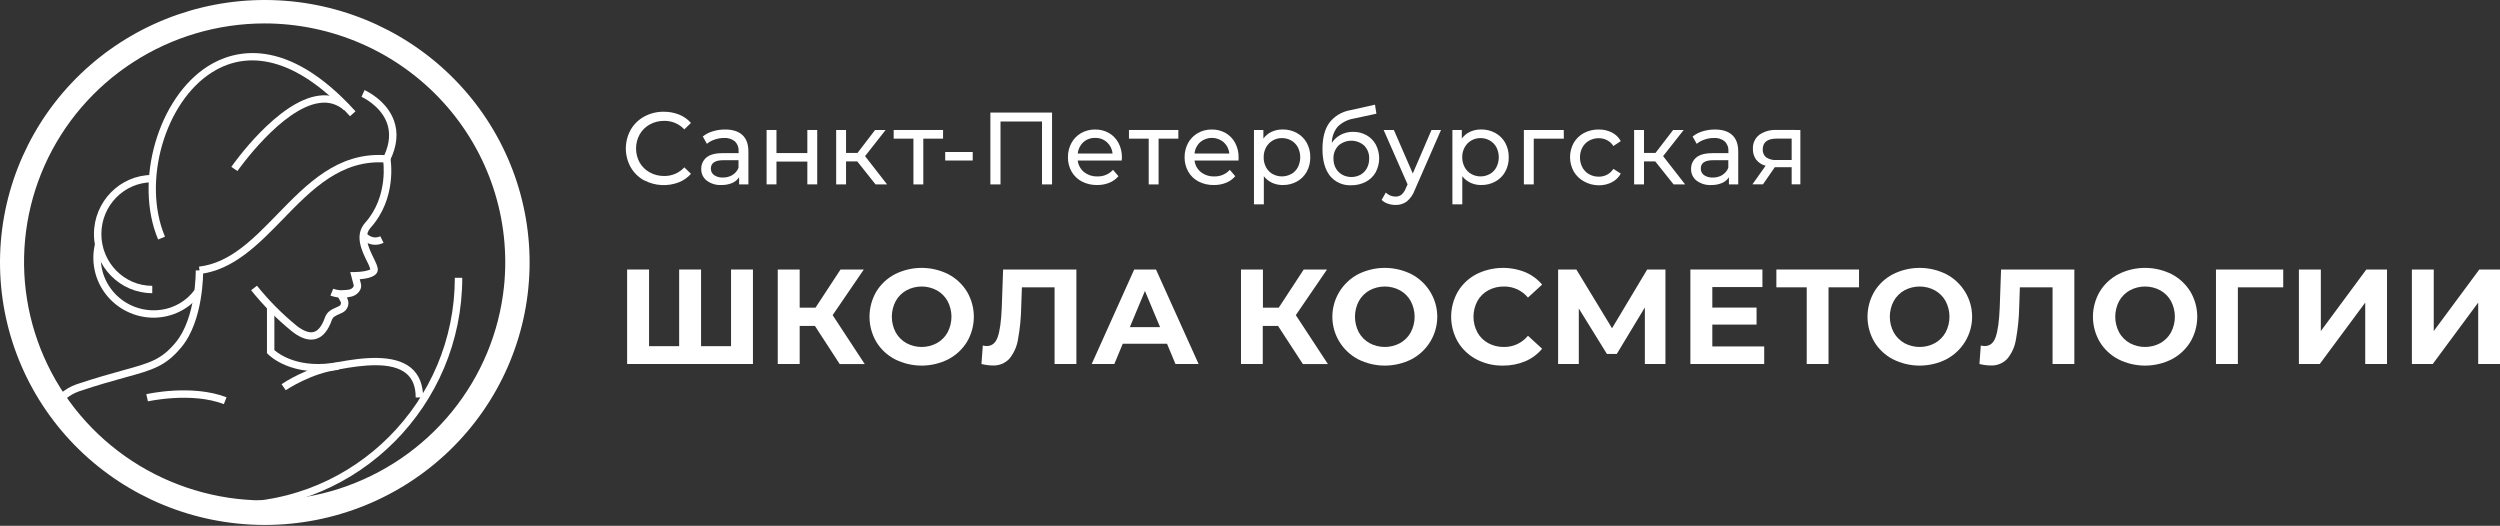 <?xml version="1.0" encoding="UTF-8"?> <svg xmlns="http://www.w3.org/2000/svg" width="271" height="57" viewBox="0 0 271 57" fill="none"><rect x="0" y="0" width="271" height="57" fill="#333333" stroke="none"/><path d="M81.619 29.215V39.457H67.981V29.215H70.358V37.525H73.621V29.215H75.995V37.525H79.245V29.215H81.619Z" fill="white"></path><path d="M88.339 35.331H86.685V39.457H84.308V29.215H86.685V33.354H88.398L91.112 29.215H93.637L90.258 34.161L93.738 39.467H91.024L88.339 35.331Z" fill="white"></path><path d="M97.008 38.944C96.171 38.508 95.471 37.853 94.985 37.049C94.506 36.224 94.254 35.288 94.254 34.335C94.254 33.382 94.506 32.447 94.985 31.621C95.471 30.817 96.171 30.162 97.008 29.726C97.906 29.274 98.898 29.039 99.905 29.039C100.912 29.039 101.904 29.274 102.801 29.726C103.636 30.165 104.336 30.82 104.825 31.621C105.309 32.445 105.564 33.381 105.564 34.335C105.564 35.289 105.309 36.225 104.825 37.049C104.336 37.851 103.636 38.505 102.801 38.944C101.904 39.396 100.912 39.631 99.905 39.631C98.898 39.631 97.906 39.396 97.008 38.944ZM101.559 37.195C102.047 36.922 102.448 36.519 102.718 36.033C102.994 35.509 103.139 34.926 103.139 34.335C103.139 33.744 102.994 33.161 102.718 32.637C102.449 32.15 102.047 31.748 101.559 31.475C101.052 31.201 100.484 31.058 99.906 31.058C99.329 31.058 98.761 31.201 98.253 31.475C97.765 31.748 97.364 32.15 97.094 32.637C96.818 33.161 96.674 33.744 96.674 34.335C96.674 34.926 96.818 35.509 97.094 36.033C97.365 36.519 97.766 36.922 98.253 37.195C98.761 37.469 99.329 37.612 99.906 37.612C100.484 37.612 101.052 37.469 101.559 37.195Z" fill="white"></path><path d="M116.68 29.215V39.457H114.316V31.146H110.774L110.699 33.282C110.679 34.468 110.561 35.65 110.346 36.817C110.223 37.579 109.9 38.295 109.409 38.894C109.174 39.14 108.888 39.333 108.57 39.458C108.253 39.583 107.911 39.638 107.57 39.619C107.172 39.608 106.776 39.554 106.39 39.457L106.537 37.453C106.676 37.492 106.82 37.511 106.965 37.509C107.535 37.509 107.934 37.178 108.162 36.509C108.389 35.84 108.531 34.795 108.59 33.37L108.737 29.215H116.68Z" fill="white"></path><path d="M126.505 37.263H121.706L120.793 39.457H118.341L122.948 29.215H125.309L129.929 39.457H127.421L126.505 37.263ZM125.753 35.464L124.112 31.539L122.474 35.464H125.753Z" fill="white"></path><path d="M138.539 35.331H136.884V39.457H134.523V29.215H136.901V33.354H138.614L141.323 29.215H143.847L140.466 34.161L143.946 39.467H141.234L138.539 35.331Z" fill="white"></path><path d="M147.215 38.944C146.373 38.498 145.669 37.834 145.177 37.022C144.686 36.21 144.427 35.282 144.427 34.335C144.427 33.389 144.686 32.46 145.177 31.648C145.669 30.836 146.373 30.172 147.215 29.726C148.113 29.274 149.106 29.039 150.113 29.039C151.12 29.039 152.113 29.274 153.011 29.726C153.853 30.172 154.558 30.836 155.049 31.648C155.54 32.46 155.8 33.389 155.8 34.335C155.8 35.282 155.54 36.21 155.049 37.022C154.558 37.834 153.853 38.498 153.011 38.944C152.113 39.396 151.12 39.631 150.113 39.631C149.106 39.631 148.113 39.396 147.215 38.944ZM151.766 37.195C152.253 36.921 152.653 36.519 152.923 36.033C153.2 35.51 153.346 34.927 153.346 34.335C153.346 33.743 153.2 33.161 152.923 32.637C152.654 32.15 152.253 31.748 151.766 31.475C151.258 31.201 150.69 31.058 150.112 31.058C149.534 31.058 148.965 31.201 148.458 31.475C147.97 31.748 147.568 32.15 147.298 32.637C147.022 33.161 146.878 33.744 146.878 34.335C146.878 34.926 147.022 35.509 147.298 36.033C147.569 36.519 147.97 36.922 148.458 37.195C148.965 37.469 149.534 37.612 150.112 37.612C150.69 37.612 151.258 37.469 151.766 37.195Z" fill="white"></path><path d="M160.043 38.952C159.211 38.517 158.517 37.863 158.035 37.062C157.557 36.231 157.305 35.291 157.305 34.333C157.305 33.376 157.557 32.436 158.035 31.605C158.518 30.805 159.212 30.152 160.043 29.718C160.86 29.311 161.756 29.081 162.67 29.044C163.584 29.008 164.496 29.165 165.343 29.506C166.049 29.806 166.674 30.267 167.166 30.851L165.63 32.257C165.316 31.876 164.92 31.571 164.47 31.363C164.02 31.155 163.529 31.051 163.033 31.058C162.435 31.047 161.845 31.19 161.32 31.474C160.825 31.743 160.419 32.146 160.148 32.637C159.87 33.16 159.724 33.743 159.724 34.335C159.724 34.926 159.87 35.509 160.148 36.033C160.419 36.523 160.826 36.926 161.32 37.195C161.845 37.479 162.435 37.623 163.033 37.612C163.531 37.618 164.023 37.511 164.473 37.301C164.923 37.09 165.319 36.781 165.63 36.396L167.166 37.803C166.675 38.396 166.047 38.862 165.335 39.164C164.564 39.483 163.735 39.642 162.899 39.631C161.905 39.645 160.923 39.412 160.043 38.952Z" fill="white"></path><path d="M178.303 39.457V33.325L175.26 38.366H174.189L171.143 33.442V39.457H168.899V29.215H170.878L174.746 35.583L178.555 29.215H180.533V39.457H178.303Z" fill="white"></path><path d="M191.24 37.554V39.457H183.238V29.215H191.047V31.117H185.615V33.341H190.412V35.185H185.615V37.554H191.24Z" fill="white"></path><path d="M201.518 31.146H198.212V39.457H195.849V31.146H192.559V29.215H201.518V31.146Z" fill="white"></path><path d="M205.193 38.944C204.356 38.508 203.656 37.853 203.169 37.049C202.69 36.224 202.438 35.288 202.438 34.335C202.438 33.382 202.69 32.447 203.169 31.621C203.656 30.817 204.356 30.162 205.193 29.726C206.091 29.274 207.083 29.039 208.09 29.039C209.096 29.039 210.088 29.274 210.986 29.726C211.829 30.171 212.534 30.835 213.026 31.647C213.518 32.459 213.778 33.388 213.778 34.335C213.778 35.282 213.518 36.211 213.026 37.023C212.534 37.835 211.829 38.499 210.986 38.944C210.088 39.396 209.096 39.631 208.09 39.631C207.083 39.631 206.091 39.396 205.193 38.944ZM209.744 37.195C210.231 36.922 210.632 36.519 210.903 36.033C211.179 35.509 211.323 34.926 211.323 34.335C211.323 33.744 211.179 33.161 210.903 32.637C210.633 32.15 210.232 31.748 209.744 31.475C209.236 31.201 208.667 31.058 208.09 31.058C207.512 31.058 206.943 31.201 206.435 31.475C205.948 31.748 205.548 32.15 205.279 32.637C205.001 33.16 204.856 33.743 204.856 34.335C204.856 34.927 205.001 35.51 205.279 36.033C205.548 36.519 205.949 36.921 206.435 37.195C206.943 37.469 207.512 37.612 208.09 37.612C208.667 37.612 209.236 37.469 209.744 37.195Z" fill="white"></path><path d="M224.859 29.215V39.457H222.498V31.146H218.953L218.881 33.282C218.859 34.468 218.74 35.65 218.525 36.817C218.405 37.579 218.081 38.297 217.588 38.894C217.354 39.141 217.068 39.333 216.751 39.458C216.434 39.583 216.093 39.638 215.752 39.619C215.353 39.608 214.957 39.554 214.571 39.457L214.719 37.453C214.858 37.492 215.002 37.511 215.147 37.509C215.717 37.509 216.116 37.178 216.341 36.509C216.566 35.84 216.71 34.795 216.769 33.37L216.916 29.215H224.859Z" fill="white"></path><path d="M229.627 38.944C228.791 38.508 228.092 37.853 227.606 37.049C227.127 36.224 226.875 35.288 226.875 34.335C226.875 33.383 227.127 32.447 227.606 31.621C228.092 30.817 228.791 30.162 229.627 29.726C230.525 29.274 231.518 29.039 232.525 29.039C233.532 29.039 234.524 29.274 235.422 29.726C236.256 30.166 236.954 30.82 237.444 31.621C237.927 32.445 238.182 33.381 238.182 34.335C238.182 35.289 237.927 36.225 237.444 37.049C236.954 37.85 236.256 38.504 235.422 38.944C234.524 39.396 233.532 39.631 232.525 39.631C231.518 39.631 230.525 39.396 229.627 38.944ZM234.178 37.195C234.666 36.922 235.067 36.52 235.337 36.033C235.613 35.509 235.757 34.926 235.757 34.335C235.757 33.744 235.613 33.161 235.337 32.637C235.068 32.15 234.666 31.747 234.178 31.475C233.67 31.201 233.102 31.058 232.525 31.058C231.947 31.058 231.379 31.201 230.872 31.475C230.384 31.748 229.982 32.15 229.713 32.637C229.437 33.161 229.292 33.744 229.292 34.335C229.292 34.926 229.437 35.509 229.713 36.033C229.983 36.519 230.384 36.922 230.872 37.195C231.379 37.469 231.947 37.612 232.525 37.612C233.102 37.612 233.67 37.469 234.178 37.195Z" fill="white"></path><path d="M247.5 31.146H242.585V39.457H240.211V29.215H247.503L247.5 31.146Z" fill="white"></path><path d="M249.201 29.215H251.578V35.885L256.509 29.215H258.752V39.457H256.391V32.8L251.46 39.457H249.201V29.215Z" fill="white"></path><path d="M261.449 29.215H263.818V35.885L268.757 29.215H271V39.457H268.637V32.8L263.709 39.457H261.449V29.215Z" fill="white"></path><path d="M28.74 56.904C27.732 56.904 26.725 56.852 25.723 56.75C18.281 55.98 11.437 52.359 6.649 46.661C1.86 40.963 -0.494 33.636 0.087 26.242C0.668 18.848 4.139 11.972 9.76 7.077C15.381 2.182 22.708 -0.344 30.18 0.038C37.652 0.419 44.679 3.677 49.763 9.118C54.848 14.558 57.588 21.752 57.4 29.166C57.212 36.58 54.111 43.628 48.758 48.809C43.405 53.99 36.222 56.895 28.74 56.904ZM28.635 2.539C23.594 2.55 18.664 4.008 14.441 6.738C10.218 9.468 6.884 13.352 4.842 17.92C2.8 22.489 2.137 27.547 2.934 32.481C3.731 37.415 5.954 42.014 9.333 45.723C12.712 49.431 17.103 52.09 21.974 53.376C26.846 54.663 31.989 54.522 36.781 52.972C41.574 51.422 45.811 48.529 48.979 44.642C52.147 40.755 54.111 36.041 54.633 31.071C55.007 27.466 54.613 23.823 53.476 20.378C52.34 16.934 50.486 13.764 48.035 11.075C45.585 8.385 42.592 6.236 39.25 4.765C35.908 3.295 32.292 2.537 28.635 2.539Z" fill="white"></path><path d="M69.84 19.563C69.228 19.231 68.721 18.738 68.373 18.138C68.023 17.514 67.84 16.811 67.84 16.097C67.84 15.382 68.023 14.68 68.373 14.055C68.722 13.455 69.231 12.962 69.845 12.63C70.491 12.281 71.216 12.103 71.952 12.113C72.521 12.106 73.086 12.211 73.614 12.421C74.109 12.617 74.55 12.927 74.902 13.325L74.179 14.026C73.903 13.727 73.565 13.49 73.189 13.33C72.812 13.171 72.406 13.093 71.997 13.102C71.451 13.095 70.912 13.229 70.434 13.492C69.977 13.744 69.599 14.116 69.342 14.567C69.082 15.036 68.947 15.562 68.947 16.097C68.947 16.631 69.082 17.157 69.342 17.626C69.601 18.073 69.979 18.44 70.434 18.688C70.912 18.951 71.451 19.085 71.997 19.078C72.407 19.085 72.814 19.005 73.19 18.844C73.567 18.682 73.904 18.442 74.179 18.141L74.902 18.842C74.548 19.241 74.105 19.553 73.609 19.754C73.003 19.991 72.352 20.096 71.702 20.061C71.051 20.025 70.416 19.851 69.84 19.55V19.563Z" fill="white"></path><path d="M80.479 14.638C80.911 15.039 81.127 15.636 81.127 16.429V19.99H80.118V19.212C79.933 19.491 79.669 19.71 79.36 19.841C78.989 19.992 78.591 20.065 78.19 20.056C77.624 20.085 77.065 19.916 76.611 19.578C76.419 19.43 76.266 19.238 76.162 19.02C76.059 18.801 76.009 18.562 76.016 18.321C76.008 18.083 76.055 17.847 76.153 17.63C76.251 17.413 76.397 17.221 76.581 17.068C76.959 16.755 77.558 16.596 78.378 16.596H80.064V16.384C80.078 16.189 80.049 15.993 79.98 15.81C79.91 15.627 79.802 15.46 79.662 15.322C79.333 15.057 78.914 14.926 78.49 14.956C78.143 14.955 77.797 15.014 77.47 15.129C77.162 15.228 76.876 15.385 76.627 15.59L76.183 14.794C76.505 14.54 76.874 14.349 77.269 14.232C77.703 14.101 78.154 14.035 78.608 14.038C79.424 14.038 80.045 14.237 80.479 14.638ZM79.408 18.96C79.704 18.781 79.931 18.509 80.053 18.188V17.366H78.412C77.509 17.366 77.058 17.669 77.058 18.276C77.053 18.412 77.082 18.547 77.142 18.67C77.202 18.792 77.292 18.898 77.403 18.979C77.683 19.168 78.018 19.261 78.356 19.244C78.731 19.253 79.1 19.155 79.419 18.96H79.408Z" fill="white"></path><path d="M83.099 14.09H84.169V16.592H87.516V14.09H88.586V19.986H87.516V17.515H84.169V19.986H83.099V14.09Z" fill="white"></path><path d="M92.929 17.499H91.711V19.991H90.641V14.09H91.711V16.581H92.951L94.859 14.09H96L93.773 16.926L96.155 19.986H94.905L92.929 17.499Z" fill="white"></path><path d="M102.228 15.029H100.086V19.991H99.016V15.029H96.874V14.09H102.228V15.029Z" fill="white"></path><path d="M102.46 16.477H105.442V17.4H102.46V16.477Z" fill="white"></path><path d="M114.042 12.202V19.99H112.955V13.171H108.455V19.99H107.357V12.202H114.042Z" fill="white"></path><path d="M121.594 17.398H116.829C116.854 17.64 116.927 17.876 117.044 18.091C117.16 18.306 117.319 18.496 117.509 18.65C117.92 18.973 118.434 19.14 118.958 19.122C119.275 19.134 119.592 19.077 119.885 18.954C120.178 18.831 120.44 18.646 120.652 18.411L121.241 19.101C120.972 19.414 120.632 19.658 120.248 19.812C119.827 19.98 119.377 20.063 118.923 20.056C118.349 20.067 117.781 19.936 117.271 19.674C116.804 19.429 116.418 19.056 116.158 18.6C115.891 18.123 115.755 17.586 115.764 17.042C115.757 16.503 115.888 15.97 116.147 15.495C116.39 15.047 116.754 14.675 117.199 14.421C117.661 14.162 118.184 14.03 118.714 14.038C119.24 14.03 119.759 14.162 120.216 14.421C120.653 14.677 121.01 15.049 121.246 15.495C121.499 15.983 121.626 16.525 121.616 17.074C121.615 17.182 121.608 17.29 121.594 17.398ZM117.432 15.415C117.085 15.736 116.871 16.173 116.829 16.641H120.604C120.561 16.176 120.347 15.742 120.002 15.424C119.654 15.106 119.195 14.936 118.722 14.948C118.247 14.933 117.785 15.1 117.432 15.415Z" fill="white"></path><path d="M127.733 15.029H125.591V19.991H124.52V15.029H122.379V14.09H127.733V15.029Z" fill="white"></path><path d="M134.254 17.398H129.489C129.514 17.641 129.588 17.876 129.705 18.091C129.822 18.306 129.981 18.496 130.172 18.65C130.582 18.973 131.094 19.141 131.618 19.122C131.935 19.135 132.252 19.077 132.545 18.954C132.838 18.831 133.1 18.646 133.312 18.411L133.901 19.101C133.633 19.414 133.292 19.658 132.908 19.812C132.483 19.983 132.028 20.066 131.569 20.056C130.996 20.067 130.429 19.936 129.92 19.674C129.452 19.43 129.064 19.057 128.804 18.6C128.537 18.124 128.402 17.587 128.411 17.042C128.403 16.503 128.535 15.97 128.793 15.495C129.039 15.048 129.404 14.676 129.848 14.421C130.309 14.162 130.831 14.03 131.361 14.039C131.887 14.029 132.406 14.161 132.862 14.421C133.3 14.677 133.657 15.049 133.893 15.495C134.147 15.983 134.275 16.525 134.265 17.074C134.268 17.182 134.264 17.29 134.254 17.398ZM130.094 15.416C129.746 15.736 129.53 16.173 129.489 16.642H133.258C133.216 16.172 132.998 15.735 132.648 15.416C132.292 15.112 131.838 14.944 131.369 14.944C130.899 14.944 130.445 15.112 130.089 15.416H130.094Z" fill="white"></path><path d="M140.579 14.416C141.03 14.662 141.401 15.03 141.65 15.477C141.913 15.958 142.044 16.498 142.033 17.045C142.044 17.593 141.912 18.136 141.65 18.619C141.402 19.066 141.03 19.433 140.579 19.68C140.112 19.936 139.585 20.066 139.051 20.057C138.651 20.062 138.255 19.979 137.892 19.813C137.541 19.65 137.236 19.406 137 19.102V22.15H135.93V14.089H136.95V15.023C137.179 14.703 137.489 14.448 137.849 14.283C138.224 14.113 138.633 14.028 139.046 14.034C139.582 14.025 140.111 14.157 140.579 14.416ZM139.977 18.865C140.278 18.691 140.523 18.438 140.687 18.133C140.857 17.796 140.946 17.425 140.946 17.048C140.946 16.671 140.857 16.299 140.687 15.963C140.523 15.659 140.277 15.406 139.977 15.233C139.669 15.057 139.319 14.966 138.963 14.968C138.61 14.965 138.263 15.057 137.959 15.233C137.66 15.408 137.415 15.66 137.249 15.963C137.068 16.294 136.976 16.666 136.982 17.043C136.973 17.42 137.061 17.793 137.236 18.128C137.397 18.434 137.643 18.689 137.945 18.86C138.254 19.032 138.603 19.123 138.957 19.123C139.312 19.123 139.66 19.032 139.969 18.86L139.977 18.865Z" fill="white"></path><path d="M148.14 14.66C148.563 14.901 148.91 15.254 149.141 15.679C149.382 16.144 149.506 16.66 149.503 17.183C149.499 17.706 149.368 18.221 149.12 18.683C148.87 19.121 148.498 19.478 148.049 19.712C147.561 19.965 147.017 20.091 146.467 20.081C146.028 20.103 145.589 20.021 145.188 19.842C144.787 19.663 144.434 19.392 144.16 19.052C143.624 18.365 143.356 17.398 143.356 16.151C143.356 14.943 143.604 13.996 144.098 13.31C144.653 12.585 145.466 12.098 146.371 11.946L149.048 11.346L149.203 12.325L146.732 12.856C146.084 12.966 145.484 13.268 145.013 13.724C144.602 14.22 144.375 14.841 144.371 15.483C144.614 15.111 144.949 14.809 145.345 14.604C145.759 14.392 146.218 14.284 146.684 14.291C147.194 14.285 147.696 14.412 148.14 14.66ZM147.49 18.935C147.78 18.767 148.017 18.523 148.175 18.229C148.342 17.911 148.425 17.557 148.418 17.2C148.43 16.94 148.388 16.681 148.296 16.438C148.204 16.195 148.064 15.973 147.883 15.785C147.499 15.442 147 15.252 146.483 15.252C145.966 15.252 145.467 15.442 145.083 15.785C144.902 15.973 144.761 16.195 144.669 16.438C144.577 16.681 144.535 16.94 144.548 17.2C144.542 17.558 144.627 17.912 144.797 18.229C144.958 18.523 145.198 18.767 145.49 18.935C145.796 19.102 146.14 19.189 146.49 19.189C146.839 19.189 147.183 19.102 147.49 18.935Z" fill="white"></path><path d="M156.206 14.09L153.368 20.58C153.194 21.073 152.89 21.511 152.487 21.848C152.135 22.1 151.709 22.229 151.275 22.217C150.989 22.217 150.706 22.17 150.437 22.076C150.185 21.995 149.956 21.856 149.768 21.671L150.22 20.875C150.358 21.013 150.522 21.122 150.703 21.197C150.884 21.272 151.079 21.31 151.275 21.31C151.508 21.317 151.737 21.244 151.922 21.103C152.136 20.909 152.297 20.667 152.394 20.397L152.581 19.986L149.987 14.09H151.095L153.146 18.808L155.175 14.09H156.206Z" fill="white"></path><path d="M162.094 14.416C162.545 14.662 162.916 15.03 163.165 15.477C163.427 15.958 163.559 16.498 163.547 17.045C163.559 17.594 163.427 18.136 163.165 18.619C162.916 19.066 162.545 19.434 162.094 19.68C161.625 19.936 161.098 20.066 160.563 20.057C160.163 20.062 159.767 19.979 159.404 19.813C159.053 19.65 158.747 19.406 158.512 19.102V22.15H157.441V14.089H158.461V15.023C158.69 14.703 158.999 14.448 159.358 14.283C159.733 14.113 160.142 14.028 160.555 14.034C161.093 14.025 161.624 14.157 162.094 14.416ZM161.5 18.865C161.8 18.691 162.046 18.438 162.209 18.133C162.38 17.796 162.469 17.425 162.469 17.048C162.469 16.671 162.38 16.299 162.209 15.963C162.045 15.659 161.8 15.406 161.5 15.233C161.191 15.057 160.841 14.965 160.485 14.968C160.132 14.965 159.786 15.057 159.481 15.233C159.183 15.409 158.938 15.661 158.772 15.963C158.591 16.294 158.498 16.666 158.504 17.043C158.501 17.421 158.593 17.794 158.772 18.128C158.933 18.434 159.179 18.688 159.481 18.86C159.79 19.032 160.139 19.123 160.493 19.123C160.848 19.123 161.196 19.032 161.505 18.86L161.5 18.865Z" fill="white"></path><path d="M169.519 15.029H166.258V19.991H165.188V14.09H169.511L169.519 15.029Z" fill="white"></path><path d="M171.695 19.661C171.235 19.409 170.854 19.038 170.592 18.587C170.33 18.11 170.193 17.577 170.193 17.034C170.193 16.492 170.33 15.958 170.592 15.482C170.855 15.035 171.236 14.668 171.695 14.421C172.189 14.16 172.742 14.028 173.301 14.039C173.795 14.03 174.284 14.14 174.725 14.36C175.136 14.569 175.473 14.895 175.694 15.296L174.891 15.827C174.723 15.559 174.485 15.34 174.203 15.193C173.922 15.05 173.609 14.977 173.293 14.981C172.931 14.979 172.574 15.07 172.257 15.246C171.952 15.417 171.703 15.67 171.537 15.976C171.356 16.309 171.264 16.682 171.269 17.061C171.264 17.443 171.356 17.82 171.537 18.157C171.703 18.462 171.952 18.716 172.257 18.886C172.574 19.062 172.931 19.154 173.293 19.152C173.61 19.157 173.922 19.084 174.203 18.939C174.485 18.792 174.723 18.573 174.891 18.305L175.694 18.817C175.472 19.219 175.135 19.547 174.725 19.759C174.285 19.982 173.796 20.094 173.301 20.086C172.738 20.084 172.184 19.938 171.695 19.661Z" fill="white"></path><path d="M179.43 17.499H178.209V19.991H177.139V14.09H178.209V16.581H179.452L181.368 14.09H182.511L180.281 16.926L182.666 19.986H181.414L179.43 17.499Z" fill="white"></path><path d="M187.776 14.64C188.209 15.04 188.424 15.637 188.424 16.431V19.992H187.414V19.214C187.231 19.494 186.967 19.713 186.657 19.843C186.286 19.994 185.888 20.067 185.487 20.058C184.92 20.087 184.362 19.918 183.908 19.58C183.716 19.431 183.563 19.24 183.459 19.022C183.356 18.803 183.306 18.564 183.313 18.323C183.305 18.085 183.352 17.848 183.45 17.631C183.549 17.414 183.696 17.222 183.881 17.07C184.256 16.757 184.855 16.598 185.674 16.598H187.361V16.386C187.374 16.191 187.346 15.995 187.277 15.812C187.208 15.629 187.101 15.463 186.962 15.324C186.631 15.059 186.211 14.928 185.787 14.958C185.439 14.957 185.094 15.015 184.767 15.131C184.459 15.231 184.173 15.388 183.924 15.592L183.479 14.796C183.802 14.542 184.171 14.351 184.566 14.234C185 14.103 185.451 14.037 185.905 14.04C186.721 14.04 187.342 14.239 187.776 14.64ZM186.705 18.962C186.999 18.782 187.225 18.511 187.348 18.19V17.367H185.707C184.804 17.367 184.357 17.671 184.368 18.277C184.363 18.414 184.391 18.549 184.451 18.672C184.511 18.794 184.6 18.9 184.711 18.981C184.991 19.169 185.325 19.262 185.664 19.246C186.036 19.253 186.403 19.155 186.721 18.962H186.705Z" fill="white"></path><path d="M195.159 14.089V19.985H194.216V18.127H192.388L191.103 19.985H189.96L191.389 17.971C190.987 17.864 190.63 17.633 190.37 17.31C190.126 16.976 190.002 16.571 190.016 16.159C189.998 15.866 190.05 15.573 190.169 15.305C190.289 15.037 190.471 14.801 190.701 14.617C191.257 14.235 191.925 14.049 192.599 14.086L195.159 14.089ZM191.462 17.063C191.792 17.276 192.183 17.376 192.575 17.347H194.216V15.023H192.61C191.591 15.023 191.082 15.412 191.082 16.19C191.069 16.356 191.097 16.523 191.163 16.676C191.229 16.829 191.332 16.963 191.462 17.069V17.063Z" fill="white"></path><path d="M16.505 31.781C13.025 31.781 10.185 28.905 10.185 25.373C10.185 21.842 13.019 18.965 16.505 18.965V19.761C13.464 19.761 10.988 22.277 10.988 25.373C10.988 28.47 13.464 30.985 16.505 30.985V31.781Z" fill="white"></path><path d="M16.635 34.438C15.643 34.433 14.666 34.206 13.777 33.772C12.887 33.338 12.108 32.71 11.5 31.934C10.891 31.159 10.467 30.256 10.262 29.295C10.056 28.334 10.073 27.339 10.312 26.385L11.088 26.59C10.864 27.491 10.866 28.434 11.094 29.335C11.321 30.236 11.769 31.068 12.396 31.758C13.023 32.448 13.811 32.975 14.692 33.293C15.572 33.612 16.518 33.711 17.446 33.584C18.166 33.487 18.86 33.247 19.485 32.879C20.11 32.511 20.654 32.021 21.084 31.44L21.732 31.91C21.14 32.694 20.372 33.33 19.49 33.769C18.607 34.208 17.633 34.437 16.645 34.438H16.635Z" fill="white"></path><path d="M5.968 44.785L5.248 44.435C5.541 43.788 5.964 43.208 6.492 42.729C7.019 42.251 7.64 41.884 8.316 41.651C10.425 40.948 12.039 40.503 13.338 40.142C16.269 39.333 17.484 38.998 19.045 37.12C21.275 34.434 21.221 29.358 21.218 29.308H22.022C22.022 29.526 22.08 34.726 19.666 37.634C17.942 39.707 16.569 40.089 13.555 40.919C12.264 41.277 10.661 41.715 8.573 42.418C7.999 42.616 7.472 42.928 7.024 43.335C6.576 43.742 6.217 44.236 5.968 44.785Z" fill="white"></path><path d="M45.865 43.083H45.062C45.062 41.902 44.722 41.05 44.029 40.477C42.45 39.18 39.315 39.559 36.764 40.037C31.616 40.998 29.154 38.503 29.052 38.395L28.939 38.281V33.266H29.742V37.951C30.248 38.392 32.446 40.032 36.614 39.254C39.342 38.745 42.704 38.355 44.541 39.864C45.419 40.586 45.865 41.685 45.865 43.083Z" fill="white"></path><path d="M21.669 29.699L21.575 28.903C24.929 28.508 27.43 25.937 30.077 23.214C33.273 19.927 36.579 16.528 41.663 16.814C42.236 15.557 42.329 14.387 41.947 13.333C41.256 11.431 39.211 10.502 39.189 10.494L39.516 9.767C39.612 9.81 41.888 10.828 42.701 13.057C43.186 14.384 43.041 15.851 42.27 17.406L42.15 17.65L41.882 17.626C37.013 17.231 33.785 20.545 30.661 23.766C28.026 26.475 25.301 29.269 21.669 29.699Z" fill="white"></path><path d="M25.739 18.54L25.078 18.088C25.282 17.794 30.111 10.924 34.589 10.367C35.171 10.286 35.764 10.332 36.326 10.502C36.888 10.673 37.405 10.964 37.842 11.354L37.306 11.954C36.956 11.636 36.539 11.399 36.086 11.261C35.632 11.124 35.152 11.088 34.683 11.158C30.563 11.667 25.785 18.471 25.739 18.54Z" fill="white"></path><path d="M17.141 25.963C14.499 19.699 17.141 10.556 22.58 7.151C25.327 5.432 31.047 3.787 38.538 12.068L37.941 12.599C32.68 6.782 27.38 5.087 23.011 7.823C17.866 11.041 15.374 19.71 17.883 25.653L17.141 25.963Z" fill="white"></path><path d="M33.724 36.813C33.1 36.813 32.41 36.518 31.665 35.934C30.027 34.605 28.537 33.105 27.222 31.461L27.856 30.973C29.136 32.565 30.58 34.02 32.163 35.316C32.907 35.897 33.531 36.112 34.016 35.982C34.5 35.852 34.907 35.314 35.226 34.414C35.453 33.767 35.959 33.541 36.446 33.324C36.548 33.279 36.65 33.233 36.757 33.18C36.804 33.157 36.845 33.125 36.878 33.084C36.911 33.044 36.934 32.997 36.947 32.947C36.961 32.898 36.963 32.847 36.955 32.797C36.946 32.746 36.926 32.699 36.896 32.658L36.877 32.623L36.318 31.62L37.803 31.397C37.903 31.386 37.998 31.353 38.084 31.302C38.169 31.25 38.242 31.182 38.299 31.1C38.331 31.06 38.346 31.01 38.342 30.959V30.928L37.967 29.49H38.478C39.193 29.49 39.98 29.338 40.148 29.187C40.055 28.889 39.932 28.601 39.782 28.327C39.225 27.197 38.382 25.488 39.584 24.146C42.172 21.251 41.53 17.356 41.522 17.319L42.325 17.181C42.354 17.356 43.045 21.484 40.183 24.674C39.402 25.547 39.867 26.688 40.505 27.98C40.772 28.532 40.973 28.93 40.949 29.269C40.901 29.983 39.862 30.206 38.997 30.267L39.115 30.721C39.154 30.855 39.162 30.995 39.141 31.132C39.119 31.27 39.067 31.401 38.989 31.517C38.871 31.699 38.714 31.853 38.529 31.968C38.344 32.083 38.136 32.157 37.919 32.183L37.584 32.233C37.672 32.37 37.731 32.524 37.755 32.684C37.78 32.845 37.769 33.009 37.725 33.166C37.681 33.322 37.605 33.468 37.5 33.593C37.395 33.718 37.265 33.82 37.118 33.892C37.003 33.947 36.891 33.998 36.781 34.045C36.323 34.25 36.098 34.364 35.978 34.674C35.563 35.847 34.993 36.532 34.235 36.744C34.069 36.79 33.897 36.813 33.724 36.813Z" fill="white"></path><path d="M40.669 26.534C40.58 26.533 40.49 26.526 40.401 26.515C39.869 26.43 39.387 26.153 39.047 25.738L39.668 25.234C39.88 25.494 40.181 25.669 40.514 25.725C40.757 25.757 41.004 25.717 41.223 25.608L41.579 26.322C41.296 26.461 40.985 26.534 40.669 26.534Z" fill="white"></path><path d="M37.122 32.268C36.677 32.272 36.235 32.195 35.818 32.039L36.118 31.302C36.605 31.474 37.128 31.515 37.636 31.421L37.853 32.188C37.614 32.245 37.368 32.272 37.122 32.268Z" fill="white"></path><path d="M24.266 43.807C20.756 42.462 16.082 43.497 16.037 43.507L15.857 42.73C16.058 42.685 20.812 41.631 24.555 43.064L24.266 43.807Z" fill="white"></path><path d="M30.975 42.3L30.52 41.645C30.64 41.562 33.502 39.633 36.636 39.286L36.727 40.082C33.793 40.403 31.001 42.281 30.975 42.3Z" fill="white"></path><path d="M25.102 55.239V54.443C38.447 54.443 49.304 43.532 49.304 30.117H50.108C50.108 43.97 38.891 55.239 25.102 55.239Z" fill="white"></path></svg> 